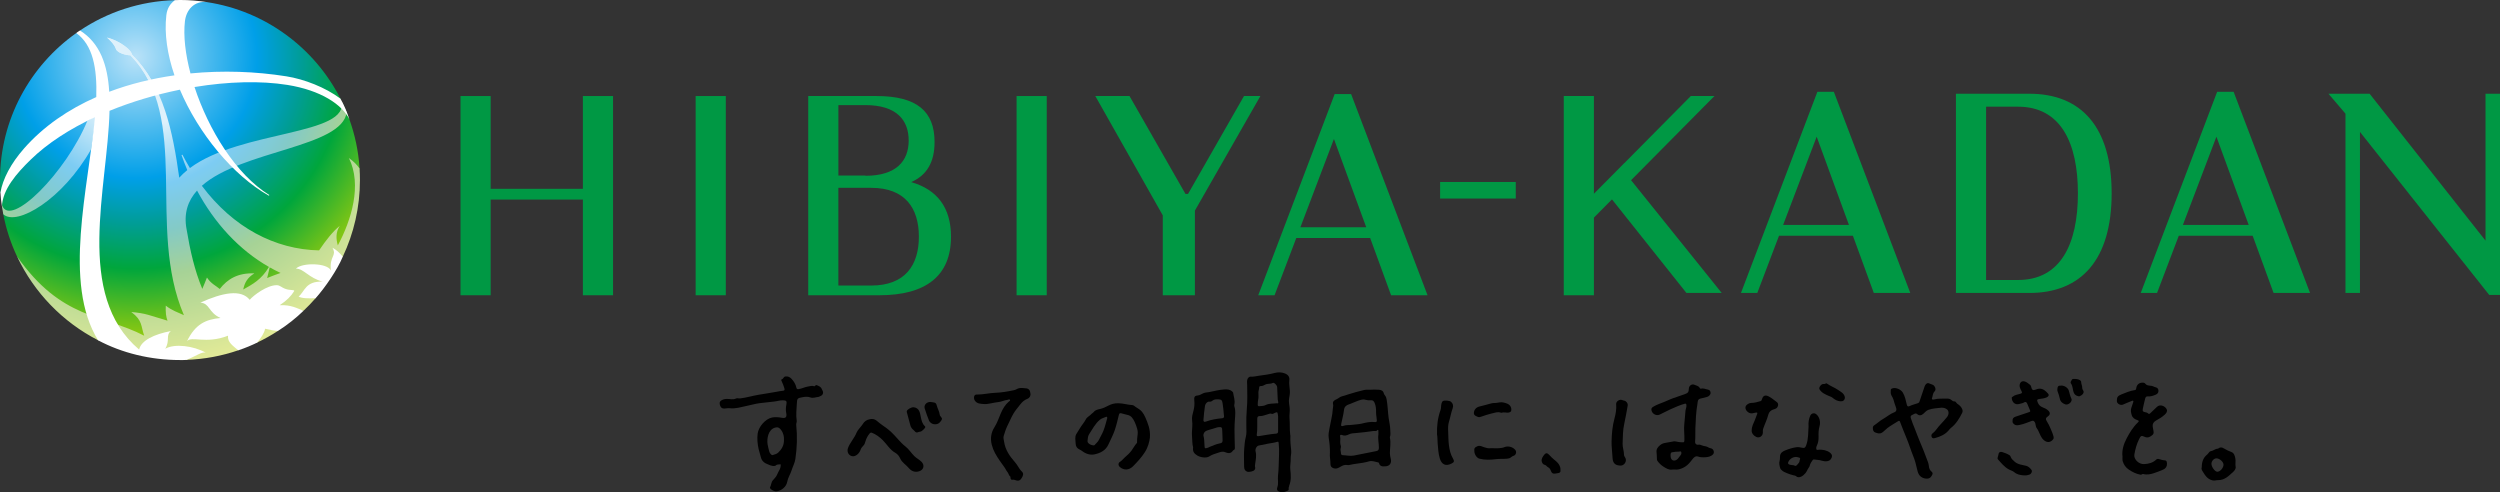 <?xml version="1.0" encoding="UTF-8"?><svg id="_レイヤー_2" xmlns="http://www.w3.org/2000/svg" width="203.138" height="40" xmlns:xlink="http://www.w3.org/1999/xlink" viewBox="0 0 203.138 40"><rect x="0" y="0" width="203.138" height="40" fill="#333333" stroke="none"/><defs><style>.cls-1{fill:#009844;}.cls-1,.cls-2,.cls-3,.cls-4,.cls-5,.cls-6,.cls-7{stroke-width:0px;}.cls-2{fill:url(#_新規グラデーションスウォッチ_4);}.cls-3{fill:url(#_新規グラデーションスウォッチ_2);}.cls-4{fill:url(#_新規グラデーションスウォッチ_2-2);}.cls-5{fill:url(#_新規グラデーションスウォッチ_2-3);}.cls-6{fill:#000;}.cls-7{fill:#fff;}</style><radialGradient id="_新規グラデーションスウォッチ_4" cx="799.374" cy="349.932" fx="799.374" fy="349.932" r="21.976" gradientTransform="translate(-885.073 -387.629) scale(1.121)" gradientUnits="userSpaceOnUse"><stop offset="0" stop-color="#bae2f8"/><stop offset=".4" stop-color="#009fe8"/><stop offset=".55" stop-color="#009d95"/><stop offset=".698" stop-color="#00a63c"/><stop offset="1" stop-color="#c3d600"/></radialGradient><radialGradient id="_新規グラデーションスウォッチ_2" cx="799.661" cy="350.563" fx="799.661" fy="350.563" r="21.762" gradientTransform="translate(-885.073 -387.629) scale(1.121)" gradientUnits="userSpaceOnUse"><stop offset=".2" stop-color="#def1fb"/><stop offset=".4" stop-color="#7dccf3"/><stop offset=".55" stop-color="#83cac7"/><stop offset=".7" stop-color="#a6d296"/><stop offset="1" stop-color="#e2ea97"/></radialGradient><radialGradient id="_新規グラデーションスウォッチ_2-2" cx="799.546" cy="350.293" fx="799.546" fy="350.293" r="21.946" xlink:href="#_新規グラデーションスウォッチ_2"/><radialGradient id="_新規グラデーションスウォッチ_2-3" cx="686.032" cy="1260.304" fx="686.032" fy="1260.304" r="13.96" gradientTransform="translate(-1187.675 -2197.68) scale(1.748)" xlink:href="#_新規グラデーションスウォッチ_2"/></defs><g id="conts"><path class="cls-2" d="M29.178,14.214c-.015-.303-.011-.409.039-.522-.089-1.394-.374-2.736-.829-3.999-.232-.641-.801-1.547-.725-1.678h0C25.564,3.894,21.566.894,16.829.175c-.517-.072-2.578.073-2.611-.162-2.85.078-5.498.976-7.72,2.465.062.047-.22.264-.303.209C2.45,5.338,0,9.703,0,14.63c0,.339.013.674.035,1.006.091.051.155.297.129,1.027.075.263.101.435.101.743.231,1.202.611,2.352,1.119,3.431.208.318.341.61.572.958,2.409,3.625,9.172,9.919,18.422,5.809,6.75-2.999,8.519-8.634,8.8-13.391Z"/><path class="cls-3" d="M7.793,9.396c-.209.098-.492.324-.697.426C5.388,13.973.812,18.616.164,16.663c0,0-.007.039-.007.114.032.214.067.418.108.629,1.078,1.01,4.829-1.186,7.142-5.284.122-.898.308-1.895.385-2.727Z"/><path class="cls-4" d="M9.42,3.972c.112.354.875.525,1.178.523.605.622,1.081,1.298,1.457,2.018.077-.017.154-.033.232-.05-.43-.733-.944-1.416-1.566-2.035-.004-.141-.229-.47-.821-.847-.668-.424-1.205-.522-1.203-.524,0-.003.587.481.723.915Z"/><path class="cls-5" d="M29.247,14.63c0-.314-.011-.626-.031-.937-.215-.312-.499-.597-.867-.852,1.09,2.189.194,5.069-.9,7.101-.155-.559-.17-1.078.157-1.589-.556.445-1.122,1.168-1.679,1.992-3.585-.073-6.982-1.86-9.525-5.249,3.251-2.885,11.417-3.121,11.767-5.974-.143-.351-.308-.677-.443-.947.791,2.838-8.166,2.387-12.295,5.481-.211-.349-.413-.711-.608-1.087l-.073.032c.143.415.3.822.468,1.221-.236.192-.455.397-.652.616-.531-3.767-1.261-7.438-3.845-10.01-.004-.141-.23-.47-.821-.848-.668-.424-1.205-.522-1.203-.524,0-.003.587.481.722.915.112.354.876.525,1.179.523,4.99,5.129,1.26,13.933,4.348,21.116-.517-.241-.97-.374-1.476-.776-.023.541.018.908.142,1.225-1.471-.433-1.72-.6-2.943-.706.927.683.771,1.156,1.05,1.925-3.419-1.768-6.708-1.287-10.332-6.439,1.381,2.932,3.709,5.335,6.587,6.81,0,0,.219-.053,1.009.312,1.22.564,4.009,1.191,5.774,1.212.404,0,.386.068.386.068,1.47-.051,2.886-.32,4.216-.777,0,0,.017-.064.103-.105.108-.051,1.199-.467,1.309-.512.11-.045.115-.008.115-.008.589-.28,1.157-.598,1.699-.951,0,0-.025-.032.048-.115.099-.112,1.701-1.389,1.876-1.485.102-.056.148-.032.148-.032.346-.327.677-.671.991-1.03h0s-.033-.032.083-.165c.67-.769,1.588-2.233,1.978-3.068.061-.132.146-.14.146-.14h0c.893-1.89,1.393-4,1.393-6.226ZM19.763,23.523c.107-.517.315-.953.909-1.31-1.36-.051-2.189.465-2.817,1.268-.29-.256-.709-.422-1.039-.931-.157.407-.276.686-.379.923-.621-1.49-.993-3.135-1.276-4.841-.247-1.311.113-2.327.849-3.148,1.424,2.655,3.419,4.824,5.844,6.207-.616,1.041-1.35,1.416-2.091,1.833ZM21.707,22.593c.069-.271.132-.557.208-.869.288.163.582.314.882.454-.346.124-.712.255-1.09.414Z"/><path class="cls-7" d="M16.714,28.654c-.988-.552-2.518-.756-3.286-.317.411-.686.012-1.084.458-1.437-1.359.256-2.419.764-2.581,1.505-5.259-4.452-2.556-13.106-2.406-19.401,1.824-.746,3.777-1.324,5.719-1.717,1.509,3.562,4.303,6.96,7.228,8.614l.039-.054c-2.728-1.679-4.945-5.322-6.08-8.776,2.722-.447,5.367-.52,7.543-.172,2.728.437,4.449,1.596,5.04,2.793-.197-.612-.454-1.19-.725-1.678-1.226-.916-2.945-1.583-4.398-1.813-2.495-.396-5.161-.491-7.789-.236-.416-1.575-.587-3.061-.45-4.238.106-.91.74-1.693,1.83-1.551-.728-.112-1.473-.177-2.232-.177-.135,0-.27.009-.405.013-.369.262-.637.651-.703,1.219-.177,1.517.085,3.204.659,4.891-1.827.262-3.617.699-5.299,1.334-.133-2.178-.745-3.95-2.377-4.98-.103.06-.206.132-.304.209,1.347.966,1.703,2.844,1.628,5.203-2.254.993-4.272,2.363-5.86,4.165C.869,13.296.228,14.543.035,15.64c.022.374.055.706.122,1.137.056-1.392,1.191-2.685,2.32-3.788,1.39-1.358,3.208-2.522,5.239-3.467-.536,5.767-2.626,13.491.256,18.13,1.947,1.037,4.258,1.603,6.652,1.603.174,0,.338.006.519-.01.817-.324,1.256-.687,1.572-.589Z"/><path class="cls-7" d="M27.854,20.856c-.246-.307-.535-.571-.84-.723.385.685-.265.639-.126,1.847-.274-.624-2.333-.661-2.842-.153.657,0,1.02.76,2.181,1.057-1.415-.052-1.442.777-1.962,1.214.252.149.817.163,1.382.131.771-.862,1.761-2.305,2.207-3.373Z"/><path class="cls-7" d="M20.889,27.841c.315-.375.587-.775.652-1.131.417.106.758.163,1.043.181.774-.488,1.495-1.073,2.072-1.632-.467-.197-1.026-.505-1.927-.461.569-.373.934-.747,1.168-1.138.084-.142-.288-.043-.677-.178-.39-.135-.454-.309-.747-.309-.767,0-1.851.801-2.183,1.188-.698-.874-2.185-.594-4.011.231.775.045.641.803,1.639,1.247-1.204.112-2.051.499-2.724,1.89.359-.463,1.527.258,3.333-.453-.058.542.42.832.832,1.189.549-.176,1.145-.432,1.531-.625Z"/><rect class="cls-1" x="117.016" y="14.787" width="6.147" height="1.346"/><polygon class="cls-1" points="47.362 7.803 47.362 15.342 39.868 15.342 39.868 7.803 37.418 7.803 37.418 23.99 39.868 23.99 39.868 16.215 47.362 16.215 47.362 23.99 49.813 23.99 49.813 7.803 47.362 7.803"/><rect class="cls-1" x="56.525" y="7.803" width="2.45" height="16.188"/><rect class="cls-1" x="82.603" y="7.803" width="2.45" height="16.188"/><polygon class="cls-1" points="102.414 7.803 101.081 7.803 96.532 15.76 96.327 15.76 91.778 7.803 88.999 7.803 94.482 17.499 94.482 23.99 97.091 23.99 97.091 17.105 97.096 17.104 102.414 7.803"/><path class="cls-1" d="M109.784,7.643h-1.335l-6.21,16.347h1.325l1.767-4.652h6.001l1.701,4.652h2.962l-6.211-16.347ZM105.664,18.465l2.725-7.174,2.624,7.174h-5.348Z"/><path class="cls-1" d="M74.041,14.796c1.301-.572,1.897-1.657,1.897-3.258,0-2.487-1.427-3.735-4.723-3.735h-5.542v16.188h5.768c3.813,0,5.834-1.591,5.834-4.758,0-2.346-1.111-3.825-3.235-4.436ZM68.124,8.54h2.194c2.507,0,3.517,1.195,3.517,2.872s-1.01,2.871-3.517,2.871v-.018h-2.194v-5.725ZM70.784,23.202v-.002h-2.661v-7.938h2.661c2.765,0,3.879,1.652,3.879,3.97s-1.114,3.97-3.879,3.97Z"/><polygon class="cls-1" points="201.962 7.617 201.962 19.555 192.544 7.617 189.2 7.617 190.582 9.236 190.582 23.805 191.758 23.805 191.758 10.718 202.262 23.965 203.138 23.965 203.138 7.617 201.962 7.617"/><polygon class="cls-1" points="137.032 23.805 139.898 23.805 132.533 14.642 139.309 7.801 137.39 7.801 131.999 13.243 131.991 13.243 129.514 15.743 129.514 7.801 127.064 7.801 127.064 23.99 129.514 23.99 129.514 17.68 130.981 16.201 137.032 23.805"/><path class="cls-1" d="M164.894,7.617h-5.964v16.188h5.964c4.219,0,6.689-2.705,6.689-8.094s-2.47-8.095-6.689-8.095ZM163.974,22.751h-2.594v-14.082h2.594c3.469,0,4.867,2.93,4.867,7.041s-1.398,7.041-4.867,7.041Z"/><path class="cls-1" d="M149.008,7.457h-1.335l-6.21,16.348h1.325l1.767-4.652h6.001l1.7,4.652h2.963l-6.211-16.348ZM144.887,18.279l2.727-7.173,2.623,7.173h-5.35Z"/><path class="cls-1" d="M181.492,7.457h-1.336l-6.21,16.348h1.325l1.767-4.652h6.001l1.701,4.652h2.963l-6.211-16.348ZM177.37,18.279l2.726-7.173,2.623,7.173h-5.349Z"/><path class="cls-6" d="M101.09,37.917c0-.499-.031-1,.011-1.495.026-.307.049-.62.13-.928.072-.275.045-.578.04-.869-.008-.47-.002-.939.04-1.407.058-.646.037-1.293.027-1.94-.002-.137-.021-.278.005-.409.03-.146.151-.278.293-.265.238.021.457-.05.684-.077.424-.052.845-.113,1.261-.224.27-.072.59-.062.846.049.185.08.383.235.338.547-.041.282.033.579.045.87.008.198-.023.396-.061.591-.053.269.019.535.044.797.028.282-.039.556-.014.828.04.442.002.887.056,1.327.004.037.019.074.017.11-.023.405.025.805.065,1.207.022.217-.049.433-.041.641.012.304-.07.596-.031.911.051.416.077.861-.09,1.277-.016.04-.005.093-.028.126-.059.086.053.219-.086.282-.209.093-.416.185-.651.102-.193-.068-.276-.16-.197-.385.109-.311.015-.617.05-.924.03-.272.052-.55.056-.825.007-.608.072-1.217-.001-1.825-.014-.114-.018-.142-.153-.098-.222.072-.462.092-.693.136-.26.05-.521.097-.779.157-.169.039-.302.283-.25.482.088.335.013.661-.032.988-.014.1-.033.198-.004.295.024.082-.005.149-.045.211-.074.115-.44.201-.603.147-.161-.053-.259-.209-.245-.41ZM103.851,33.825c-.001-.01-.011-.071-.018-.132-.026-.216-.051-.232-.256-.139-.08.036-.176.107-.242.075-.117-.056-.194,0-.293.024-.214.053-.435.161-.638.155-.266-.007-.241.139-.246.284-.015.402.028.806-.037,1.207-.015.094.003.161.144.141.478-.068.952-.172,1.435-.206.119-.008.153-.085.152-.193-.002-.387,0-.774,0-1.214ZM103.732,32.768c.142.041.154-.038.122-.14-.036-.115-.036-.232-.04-.35-.009-.276-.022-.552-.039-.828-.01-.153-.249-.393-.354-.335-.2.11-.43.029-.621.14-.113.066-.229.122-.368.114-.061-.003-.119.047-.117.102.004.138-.057.262-.063.397-.009.202.031.404-.019.607-.029.118-.03.245-.034.368-.003.079-.007.179.119.163.172-.023.354-.006.512-.089.286-.151.601-.107.903-.149Z"/><path class="cls-6" d="M63.428,37.721s.126-.044,0,0c-.089.031-.289,0-.352.072-.124.14-.461.046-.619-.037-.006-.003-.011-.005-.017-.007-.309-.107-.548-.277-.622-.623-.046-.212-.126-.417-.174-.629-.093-.415-.134-.834-.081-1.261.069-.551.628-1.206,1.177-1.312.253-.049.517-.028.777.022.347.067.436-.063.362-.42-.045-.219-.02-.45.021-.674.047-.258-.009-.315-.269-.324-.255-.01-.492.078-.739.101-.381.036-.761.081-1.142.128-.353.043-.689.146-1.034.215-.471.094-.932.259-1.429.199-.131-.016-.275.016-.414.025-.179.012-.3-.053-.363-.25-.048-.15-.071-.301.104-.409.142-.088.28-.12.451-.123.248-.006.502.093.751-.037.086-.045.209.011.323-.002.506-.061.993-.211,1.494-.296.489-.084.981-.153,1.47-.245.158-.03.324-.065.489-.079.112-.01.197-.034.145-.198-.064-.202-.131-.401-.226-.589-.039-.078-.056-.124.037-.157.113-.039.117-.194.264-.217.219-.034.378.051.51.196.184.202.33.431.386.705.022.106.068.14.182.124.266-.039.505-.172.768-.212.161-.024.324-.09.491-.021.015.006.04.004.054-.005.056-.034.074-.125.182-.077.162.072.326.128.391.316.014.041.037.079.058.117.096.181.031.366-.16.443-.063.025-.131.073-.185.076-.214.013-.421.122-.646.038-.187-.07-.387-.062-.584-.026-.47.085-.492.084-.514.558-.021.448-.08.9-.009,1.349.02.125-.053.225-.039.356.098.921.064,1.84-.068,2.758-.048.332-.211.613-.306.922-.098.319-.296.596-.356.933-.072.405-.449.724-.867.782-.163.023-.455-.12-.526-.259-.008-.016-.02-.041-.013-.052.106-.182.093-.414.232-.58.124-.148.285-.296.345-.458.105-.28.348-.524.289-.856-.019-.106,0,0,0,0ZM63.702,35.73c.01-.231-.033-.522-.232-.791-.14-.189-.264-.257-.494-.192-.566.162-.669.899-.608,1.339.028.201.093.396.136.595.027.128.187.325.27.298.158-.052.343-.09.455-.198.268-.259.483-.563.474-1.052Z"/><path class="cls-6" d="M108.063,36.812c.008-.451-.035-.846-.099-1.239-.044-.271.022-.533.068-.795.092-.519.238-1.027.266-1.559.007-.128.056-.25.019-.388-.06-.227.152-.334.279-.387.167-.07.284-.215.482-.252.135-.025.291-.088.434-.134.441-.144.891-.262,1.342-.371.146-.035.306-.007.458-.017.246-.015.491-.022.737,0,.189.017.338.078.389.282.018.073.057.135.107.193.074.086.102.19.124.305.095.502.095,1.013.166,1.518.046.325.129.65.131.975.001.181.047.376-.027.557-.007.017-.01.038-.006.055.1.422.003.844.003,1.266,0,.159.037.32.075.475.081.327-.09.585-.449.595-.123.004-.247.023-.36-.041-.032-.018-.058-.047-.085-.073-.061-.06-.034-.186-.142-.206-.242-.044-.478-.159-.731-.084-.339.101-.688.147-1.036.194-.191.026-.382.056-.568.102-.116.029-.218-.017-.33-.007-.201.019-.345.132-.51.216-.135.069-.267.113-.44.056-.198-.065-.256-.192-.254-.358.004-.312-.077-.619-.044-.88ZM112.003,35.3c0-.099.003-.198-.001-.297-.002-.047-.042-.106-.079-.057-.093.123-.219.061-.327.076-.475.067-.951.129-1.43.167-.187.015-.381.016-.56.107-.183.092-.376.139-.584.045-.076-.035-.162.014-.135.116.055.208-.017.417.024.625.02.101.072.209.033.312-.059.159.021.307.019.46-.001.073.06.13.136.132.304.009.608.088.912.03.606-.116,1.209-.248,1.816-.361.177-.033.213-.124.214-.284.003-.358-.097-.712-.038-1.071ZM108.979,34.457c-.036.184.047.193.189.141.217-.081.45-.043.674-.076.264-.04.536-.038.793-.1.356-.085.706-.172,1.076-.129.103.012.171.003.164-.148-.009-.211-.065-.416-.062-.628.004-.26-.011-.519-.112-.765-.058-.141-.136-.248-.314-.231-.156.015-.312.002-.462-.043-.106-.032-.204-.025-.311.002-.309.076-.591.223-.886.332-.258.095-.481.16-.521.497-.046.387-.15.766-.229,1.149Z"/><path class="cls-6" d="M157.785,33.123c-.368.046-.747.051-1.098.181-.15.055-.274.194-.397.309-.16.15-.345.184-.5.042-.086-.079-.154-.062-.234-.029-.08.033-.157.074-.232.118-.102.062-.082.151-.053.247.085.287.203.561.314.838.126.317.24.639.373.953.246.582.487,1.166.698,1.762.037.105.066.216.075.326.016.187.075.335.227.462.157.131.029.282-.044.395-.115.181-.371.198-.582.133-.405-.124-.497-.433-.573-.794-.07-.33-.16-.659-.289-.977-.207-.508-.362-1.039-.576-1.541-.18-.421-.34-.849-.507-1.274-.03-.077-.074-.104-.158-.049-.286.185-.589.346-.859.552-.149.114-.275.262-.435.371-.189.128-.376.062-.556-.006-.17-.064-.204-.215-.2-.385.002-.103.052-.163.128-.211.237-.15.439-.355.679-.489.319-.177.591-.429.938-.557.178-.065.215-.22.107-.471-.077-.178-.118-.364-.172-.548-.036-.122-.106-.236-.169-.349-.08-.145-.06-.298-.053-.451.004-.081.065-.098.123-.121.273-.106.705.087.854.339.184.311.246.655.328.995.034.141.114.156.22.105.213-.103.442-.157.664-.233.072-.025.117-.058.141-.131.123-.37.249-.74.375-1.109.024-.071.045-.144.08-.209.078-.148.201-.237.363-.151.134.07.299.064.402.223.102.158.119.304.003.423-.157.159-.137.368-.205.55-.044.117.095.117.165.097.343-.097.694-.056,1.042-.071.153-.006.284.03.394.133.062.058.128.1.215.095.135-.008.151.133.238.19.163.108.314.229.396.426.049.118.052.218,0,.321-.232.462-.498.9-.916,1.223-.083.064-.142.154-.211.23-.284.313-.648.469-1.039.578-.099.028-.23.073-.3-.059-.067-.127-.035-.244.081-.33.258-.19.398-.483.624-.703.185-.18.342-.388.514-.581.168-.188.194-.483.04-.625-.123-.113-.278-.157-.446-.158Z"/><path class="cls-6" d="M93.437,35.552c-.043.351-.153.787-.409,1.187-.273.426-.61.792-.962,1.147-.324.328-.745.345-1.072.062-.14-.121-.151-.326.007-.42.155-.092.25-.235.379-.347.209-.183.42-.368.581-.595.141-.199.255-.418.423-.599.016-.017.008-.058.008-.089,0-.158.007-.311.032-.47.028-.182.041-.384-.022-.587-.06-.192-.118-.385-.207-.562-.129-.257-.264-.512-.605-.57-.158-.027-.314-.095-.476-.126-.101-.019-.167-.013-.198.121-.102.428-.202.858-.345,1.273-.134.389-.332.755-.502,1.131-.222.493-.644.7-1.115.807-.362.083-.717-.031-1.021-.263-.064-.049-.135-.091-.208-.125-.204-.095-.312-.24-.322-.475-.011-.266-.086-.546.054-.783.121-.206.251-.409.381-.612.126-.197.286-.369.392-.582.1-.202.331-.284.473-.453.043-.051.118-.078.157-.131.148-.201.369-.22.587-.275.207-.053.406-.148.596-.249.26-.139.513-.205.823-.202.397.003.766.133,1.155.151.082.004.164.085.24.138.187.129.398.232.54.414.102.129.189.276.255.427.215.494.43.991.38,1.658ZM88.833,36.187c.037.003.079.01.106-.022.122-.139.277-.263.353-.425.12-.253.271-.488.374-.756.125-.324.204-.655.297-.985.02-.073-.005-.169-.088-.13-.172.08-.365.117-.515.246-.378.324-.598.763-.865,1.169-.11.167-.099.356-.128.534-.029.173.216.346.467.368Z"/><path class="cls-6" d="M134.63,37.185c-.008-.141-.006-.284-.025-.424-.038-.281.112-.444.286-.59.108-.09.237-.151.375-.175.225-.039.467-.079.696-.125.164-.045.378.057.574.06.056,0,.113,0,.168.008.148.019.156-.041.162-.182.018-.438-.06-.874-.006-1.313.043-.351.056-.705.093-1.058.017-.16.1-.306.078-.475-.013-.099-.036-.132-.139-.104-.397.109-.771.279-1.145.445-.304.135-.593.302-.896.44-.297.136-.664-.105-.668-.428-.001-.11.076-.165.156-.215.285-.18.611-.268.916-.403.321-.142.642-.283.979-.388.231-.072.459-.152.684-.237.251-.095.304-.176.309-.441.005-.236.25-.418.458-.315.149.074.347.083.432.268.018.039.061.061.103.049.198-.057.372.044.557.075.158.026.217.137.218.281,0,.131-.155.283-.28.311-.192.042-.383.092-.573.146-.214.061-.188.268-.215.418-.119.66-.141,1.328-.169,1.997-.015.356.012.712-.022,1.067-.017.176.112.295.285.253.062-.011.12.003.175.027.135.06.279.09.425.116.126.023.231.128.359.145.159.022.272.14.28.307.007.146-.079.229-.217.309-.204.118-.432.122-.634.125-.111.002-.271-.005-.39-.05-.255-.095-.384.058-.509.22-.17.22-.342.439-.58.588-.175.11-.359.191-.575.229-.17.03-.329-.014-.495.012-.258.039-.484-.109-.691-.237-.185-.114-.348-.272-.482-.454-.067-.092-.055-.187-.057-.285ZM136.035,37.425c.273-.019.367-.257.513-.427.042-.049.077-.113.074-.188-.003-.068-.024-.148-.096-.13-.166.042-.335.003-.499.047-.126.034-.275-.036-.285.229-.008.226.053.468.293.468Z"/><path class="cls-6" d="M172.466,37.131c-.072-.553.098-1.065.347-1.533.243-.456.515-.908.899-1.271.1-.095.111-.141-.044-.193-.204-.068-.391-.183-.456-.408-.056-.192-.102-.388-.029-.59.055-.152.101-.306.153-.459.012-.037.025-.073-.004-.105-.033-.035-.069-.012-.103.002-.24.099-.484.19-.72.299-.203.094-.507-.068-.504-.29.005-.298.052-.409.363-.533.357-.142.71-.298,1.095-.353.101-.014.106-.08.118-.16.046-.317.287-.483.604-.439.103.014.137.102.204.15.177.127.395.058.576.149.061.031.126.054.192.07.159.037.229.144.229.296,0,.155-.089.249-.229.309-.202.087-.407.155-.63.137-.139-.011-.187.048-.223.183-.074.28-.132.563-.193.845-.04.184.056.231.184.253.096.016.179.034.25.105.073.073.131.024.19-.033.174-.169.356-.331.528-.502.254-.251.686-.064.801.216.067.164-.06.316-.175.422-.218.2-.477.347-.734.494-.171.098-.266.272-.237.467.012.08.026.159.042.239.031.159.083.322-.068.45-.186.157-.374.264-.636.142-.265-.124-.309-.078-.443.192-.198.397-.31.817-.385,1.251-.065.378.358.796.786.777.372-.017.716-.103.997-.369.11-.105.237-.026.354-.002.078.016.15.053.234.055.221.005.272.06.281.279.01.22-.102.394-.298.479-.253.109-.513.215-.772.297-.265.085-.56.148-.85.068-.091-.025-.143.072-.229.056-.353-.066-.662-.217-.959-.42-.254-.173-.4-.391-.489-.674-.038-.121-.009-.234-.021-.35Z"/><path class="cls-6" d="M96.948,36.35c-.082-.266-.06-.585-.09-.899-.025-.263.01-.533.022-.799.007-.162.009-.322-.015-.484-.04-.277.045-.543.114-.807.07-.267.094-.53.064-.807-.029-.266.012-.401.258-.415.195-.011.344-.141.519-.204.148-.053.294-.047.437-.077.405-.083.807-.187,1.223-.214.242-.015.464-.006.649.172.026.026.064.055.068.086.046.327.179.646.098.985-.012.051-.008.098.008.147.112.347.064.7.04,1.053-.019.273-.035.547-.034.821.002.493.017.985.03,1.478.002.091-.015.159-.109.191-.017.006-.036.018-.045.033-.164.273-.415.226-.637.132-.22-.093-.407-.004-.589.053-.239.075-.484.149-.702.292-.24.157-.725.078-.974-.076-.242-.149-.39-.319-.336-.659ZM99.461,33.814c-.007-.049-.016-.098-.019-.148-.022-.296-.055-.59-.099-.884-.036-.242-.085-.325-.329-.334-.167-.006-.353-.008-.48.098-.093.077-.174.106-.278.091-.056-.008-.094.005-.138.033-.256.163-.211.45-.254.684-.043.233-.038.48-.074.719-.025.168.037.241.191.184.429-.159.875-.232,1.328-.274.117-.011.152-.066.153-.17ZM97.784,35.387c.061.217.076.495.086.772.011.292.02.306.294.215.041-.014.077-.041.117-.057.268-.109.532-.227.819-.286.113-.023.24-.035.241-.247.002-.26-.022-.518-.027-.776-.005-.292-.041-.327-.34-.295-.03.003-.06.013-.09.022-.236.071-.47.15-.708.213-.239.063-.387.198-.394.44Z"/><path class="cls-6" d="M83.705,31.854c.003.037.012.074.021.112.044.178-.064.372-.236.436-.238.089-.432.254-.577.447-.197.261-.423.503-.583.791-.087.158-.172.317-.245.482-.082.187-.177.368-.263.552-.112.24-.185.499-.266.753-.049.154.011.305.032.458.092.662.453,1.183.881,1.667.147.166.254.358.373.539.061.093.14.171.216.252.138.147.074.337-.076.552-.086.123-.207.2-.38.15-.115-.033-.226-.092-.362-.06-.057.014-.132-.066-.134-.153,0-.037.018-.083-.014-.106-.125-.088-.137-.253-.214-.346-.125-.149-.19-.325-.303-.469-.118-.152-.225-.31-.334-.467-.14-.202-.272-.407-.389-.627-.118-.223-.206-.44-.266-.679-.128-.509-.06-.99.222-1.43.227-.355.35-.753.517-1.133.155-.354.343-.681.639-.936.048-.041.146-.07.098-.153-.047-.079-.123-.003-.187.003-.264.024-.518.166-.782.186-.347.026-.789.184-1.133.156-.269-.022-.59-.007-.767-.311-.055-.094-.07-.256-.021-.354.053-.106.133-.109.246-.108.445.005.982-.124,1.426-.139.519-.018,1.018-.104,1.519-.209.078-.016.161-.038.228-.079.157-.098.325-.118.502-.102.091.016.206.017.313.028.155.016.286.14.298.296Z"/><path class="cls-6" d="M146.954,34.613c-.024-.292.02-.577.145-.849.078-.17.289-.234.446-.131.286.189.409.64.303.997-.083.279-.09.571-.08.864.008.245-.031.493-.14.718-.038.077-.057.149-.05.231.005.055.024.12.079.111.156-.028.256-.015.392-.007.279.016.661.158.784.393.079.151-.039.409-.207.486-.264.121-.517.027-.773-.038-.122-.031-.285-.019-.486-.057-.016-.003-.075.043-.097.077-.09.147-.169.224-.231.466-.019.075-.105.16-.144.243q-.103.221-.191.326c-.194.233-.46.405-.69.305-.111-.113-.231-.116-.305-.133-.314-.071-.798-.278-.856-.34-.069-.074-.169-.127-.196-.221-.06-.205-.118-.404-.052-.625.038-.127.014-.271.035-.405.038-.239.226-.351.425-.429.298-.118.601-.219.923-.259.141-.018.275.01.403.039.228.05.296.013.372-.195.186-.508.158-1.037.194-1.567ZM145.95,37.129c-.278-.004-.545.173-.643.417-.035.087-.021.155.075.197.158.07.339.019.497.114.093.005.153-.101.205-.151.011-.01.021-.021.028-.033.042-.065.078-.073.107-.176.019-.067-.007-.066.025-.129.035-.069.046-.146-.03-.179-.088-.037-.189-.044-.266-.06Z"/><path class="cls-6" d="M68.871,36.649c-.013-.07-.001-.147.026-.226.156-.446.541-.838.708-1.28.071-.19.368-.481.481-.656.009-.014.018-.028.027-.042.06-.097.135-.184.228-.248.113-.079.163-.091.341-.134.196-.047.387-.013.543.116.135.112.358.294.504.392.229.154.446.311.653.501.418.384.74.858,1.194,1.21.277.215.466.53.719.781.182.181.417.284.592.47.261.277.17.639-.194.758-.359.118-.642-.008-.871-.282-.215-.257-.529-.425-.676-.755-.084-.188-.21-.355-.39-.455-.439-.245-.681-.685-1.024-1.03-.256-.258-.547-.469-.886-.607-.078-.032-.141.009-.183.059-.164.193-.275.416-.347.659-.035.118-.063.231-.16.326-.092.091-.192.217-.23.339-.077.251-.324.502-.567.527-.241.025-.466-.161-.489-.423Z"/><path class="cls-6" d="M178.905,37.962c0-.43.117-.772.447-1.035.101-.08.154-.248.291-.268.2-.029.344-.189.545-.199.018,0,.04-.003.054-.014.159-.128.289-.117.475-.002.179.11.382.206.587.28.223.08.278.291.323.489.055.242-.015.491.033.74.024.121-.101.296-.172.36-.361.326-.703.711-1.263.701-.143-.003-.275.057-.435.022-.445-.097-.634-.444-.841-.779-.06-.097-.084-.209-.044-.295ZM179.691,37.687c-.002.251.287.644.476.645.23.001.505-.313.505-.577,0-.22-.314-.506-.562-.512-.213-.005-.417.212-.419.444Z"/><path class="cls-6" d="M131.594,37.825c-.349-.021-.548-.204-.566-.616-.019-.45-.091-.898-.08-1.347.015-.628.069-1.25.238-1.864.102-.369.169-.758.135-1.153-.02-.233.288-.431.499-.335.05.023.107.034.162.046.177.039.309.231.276.409-.091.486-.167.976-.277,1.458-.122.535-.116,1.074-.136,1.616-.012.32.119.606.113.918-.002.107.104.206.139.321.078.255-.139.555-.41.554-.031,0-.062-.004-.093-.005Z"/><path class="cls-6" d="M142.334,34.983c0-.349.15-.581.249-.826.065-.161.117-.327.184-.486.062-.146.016-.166-.112-.142-.091.017-.182.04-.274.055-.307.05-.638-.295-.538-.558.059-.155.285-.286.447-.286.262-.001.515-.071.765-.148.082-.025.098-.102.121-.176.09-.283.273-.34.536-.208.244.122.439.305.657.458.109.076.131.182.104.292-.031.128-.106.228-.246.27-.142.042-.282.085-.393.199-.069.07-.116.143-.14.236-.105.409-.295.787-.431,1.185-.048.141.006.28-.04.42-.075.229-.318.338-.534.227-.24-.123-.366-.309-.357-.512Z"/><path class="cls-6" d="M116.766,35.301c-.022-.68.052-1.343.285-1.986.06-.165.025-.353.079-.526.025-.079.045-.155.119-.202.113-.072.532-.041.647.054.169.14.213.336.144.525-.132.357-.187.733-.302,1.095-.083.26-.08.543-.066.813.019.371.012.743.061,1.112.05.376.13.736.327,1.069.134.227.096.31-.132.421-.458.222-.777.075-.931-.408-.13-.406-.14-.827-.181-1.244-.024-.241,0-.485-.05-.722Z"/><path class="cls-6" d="M119.8,36.699c-.027-.285.008-.334.277-.454.042-.019.111-.016.154-.016.076-.001.12.018.229.064.051.022.182.061.182.061.367.114.365.056.548.063.281.011.564.024.844-.027.049-.009.1-.014.144-.034.323-.147.69-.076.931.182.15.161.084.433-.124.499-.079.025-.149.064-.209.119-.09.082-.177.101-.311.114-.303.029-.607,0-.91.039-.448.057-.901.076-1.347-.04-.194-.05-.385-.312-.409-.571Z"/><path class="cls-6" d="M121.891,32.691c.105-.004-.104.012,0,0,.197-.023.376.033.558.1.235.087.372.286.353.532-.005.069-.026.116-.087.152-.21.12-.345.015-.582.037-.084.008-.136.051-.2.014-.267-.082-.432.008-.76.079-.271.059-.533.157-.796.245-.083.028-.194.072-.297.024-.139-.066-.313-.108-.319-.297-.009-.257.176-.472.422-.539.299-.081.602-.146.9-.236.262-.08.285-.037.561-.07-.168.027.248-.047.248-.042Z"/><path class="cls-6" d="M75.188,34.692c-.006.104-.287.369-.401.38-.075.007-.141.025-.212.053-.176.07-.251-.112-.352-.189-.11-.083-.208-.211-.248-.36-.097-.363-.196-.725-.292-1.088-.006-.023-.009-.05-.005-.074.033-.157.407-.347.567-.324.453.065.502.425.57.763.058.29.111.575.344.785.017.015.023.041.029.052Z"/><path class="cls-6" d="M75.586,32.661c.092.013.211.021.326.046.106.023.169.097.194.205.062.266.218.501.251.777.004.036.021.072.039.104.049.091.17.168.137.273-.034.106-.117.204-.2.284-.17.164-.508.166-.69.013-.057-.047-.122-.102-.147-.167-.128-.333-.259-.667-.36-1.009-.08-.27.144-.528.452-.527Z"/><path class="cls-6" d="M126.728,37.851c.079.156.069.254.07.419,0,.194-.246.174-.441.211-.162.031-.277-.033-.338-.218-.04-.121-.107-.233-.22-.291-.092-.047-.167-.141-.167-.141-.091-.079-.201-.049-.283-.17-.157-.231-.068-.433.042-.596.276-.411.358-.233.707.121.226.229.475.323.631.665Z"/><path class="cls-6" d="M149.625,32.604c-.289.019-.519-.112-.726-.287-.089-.075-.192-.099-.292-.143-.29-.128-.594-.252-.766-.546-.076-.13.135-.427.3-.424.077.001.147.004.212-.045.026-.02.059-.017.087.003.29.21.635.327.924.529.205.143.467.259.534.556.04.176-.09.367-.273.357Z"/><path class="cls-6" d="M163.531,34.204c-.013-.184.063-.288.232-.343.375-.121.747-.252,1.121-.377.076-.025.107-.058.067-.144-.085-.183-.161-.37-.237-.557-.046-.113-.142-.153-.229-.094-.12.083-.258.088-.385.129-.361.117-.623-.135-.636-.494-.002-.053.044-.062.075-.089.175-.155.402-.172.611-.236.163-.049.181-.083.1-.238-.1-.19-.204-.379-.109-.607.061-.146.195-.203.346-.167.19.045.322.172.468.284.096.074.084.194.125.289.065.151.144.16.277.113.122-.042.251-.093.377-.092.29.002.492.192.673.391.108.119.06.24-.094.312-.181.085-.377.108-.572.131-.218.026-.249.076-.168.278.077.192.205.334.404.406.168.061.325.138.459.264.163.153.162.332-.021.458-.203.14-.217.224-.089.429.11.176.205.359.285.554.092.223.195.44.25.677.019.082.02.145-.034.215-.209.273-.496.289-.754.067-.238-.204-.311-.485-.44-.74-.04-.079-.085-.164-.133-.226-.122-.159-.067-.367-.183-.521-.064-.085-.123-.108-.228-.073-.314.108-.616.25-.944.315-.161.032-.323.082-.478-.039-.099-.077-.159-.159-.136-.277Z"/><path class="cls-6" d="M164.401,38.624c-.242-.025-.509-.061-.743-.265-.111-.097-.283-.137-.425-.214-.37-.199-.615-.517-.885-.815-.06-.066-.033-.149-.011-.222.019-.063.044-.123.049-.189.013-.161.136-.237.294-.191.219.063.428.147.621.271.045.029.058.069.074.115.057.166.181.27.312.388.278.252.62.263.948.347.186.048.328.188.439.34.081.111-.021.325-.159.369-.079.025-.159.052-.241.064-.076.011-.154.002-.273.002Z"/><path class="cls-6" d="M168.99,32.193c-.137.037-.339-.068-.412-.165-.15-.198-.131-.438-.202-.655-.021-.064-.04-.134-.083-.186-.108-.13.007-.232.065-.342.018-.034.058-.056.099-.056.193-.003.383.002.546.099.055.033.101.083.1.133-.003.175.097.328.09.501-.003.075.032.14.069.191.141.194-.079.406-.273.48Z"/><path class="cls-6" d="M167.397,31.341c.272-.067.626.145.703.393.071.229.108.469.222.685.008.015.009.035.01.052.006.235-.306.464-.525.383-.227-.084-.393-.216-.44-.478-.035-.192-.108-.377-.173-.562-.036-.101-.032-.203-.01-.299.024-.108.084-.203.214-.173Z"/></g></svg>